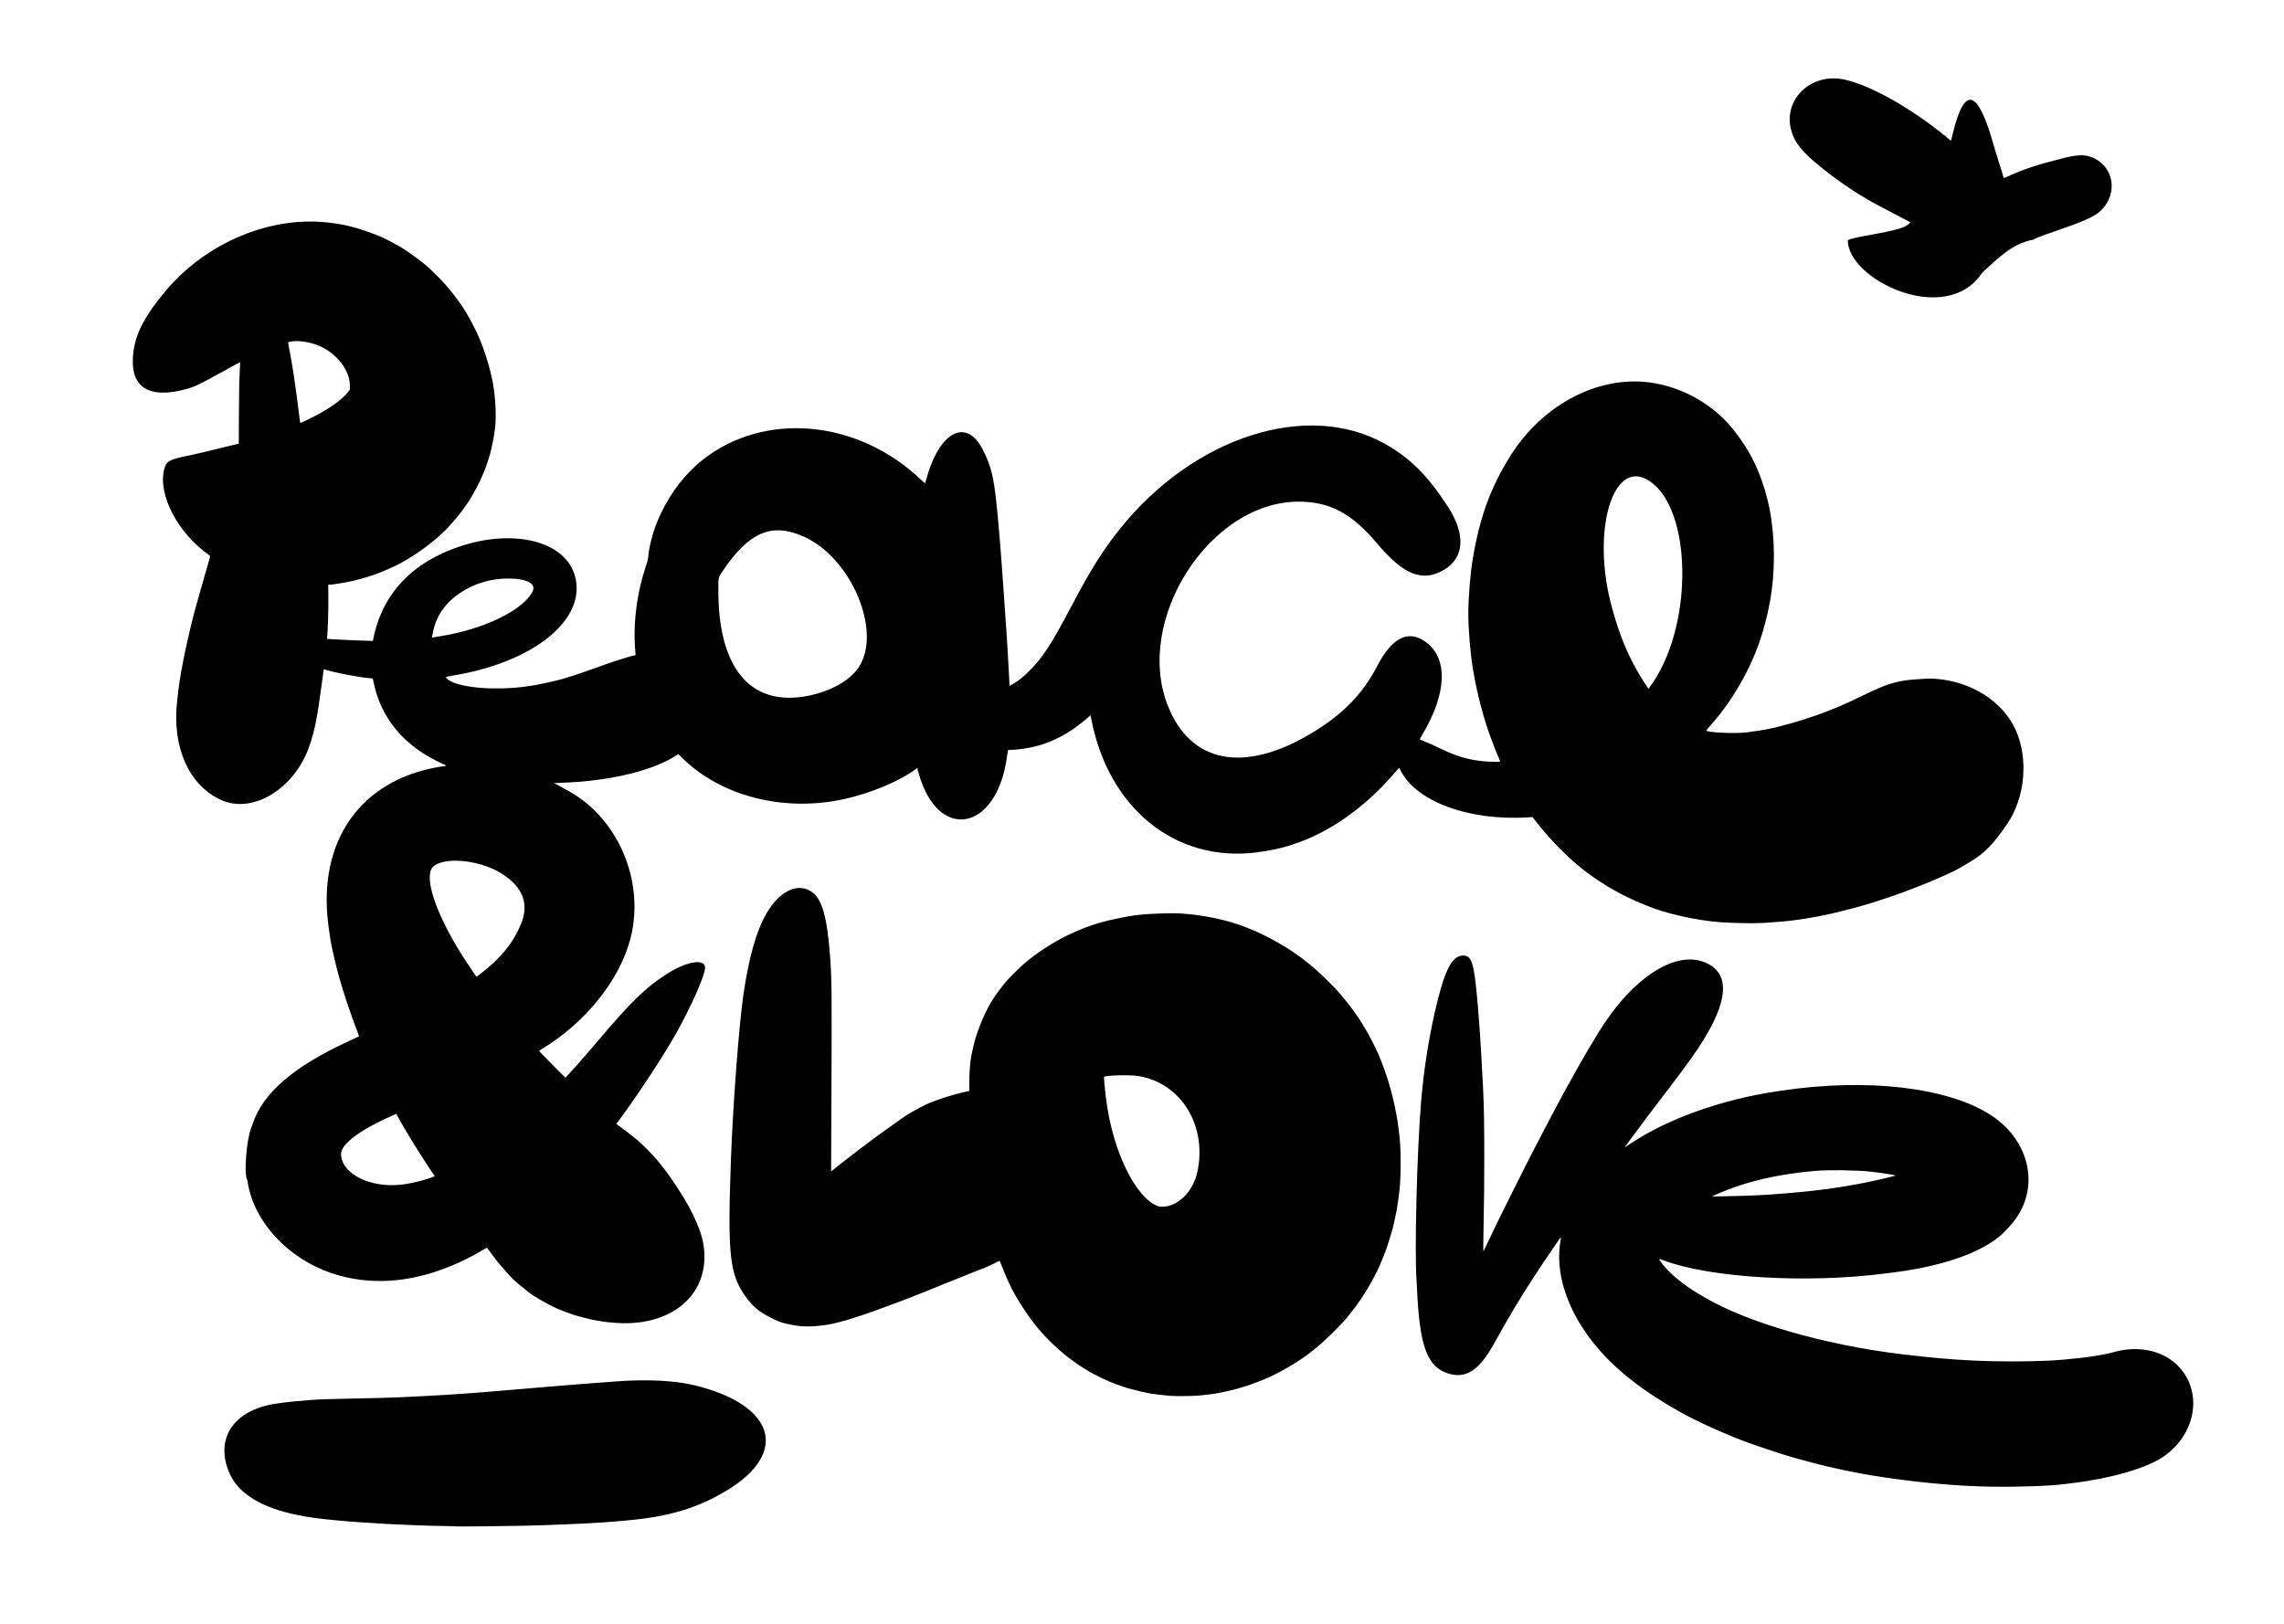 <?xml version="1.0" encoding="UTF-8" standalone="no"?>
<!-- Created with Inkscape (http://www.inkscape.org/) -->

<svg
   width="272.417mm"
   height="193.703mm"
   viewBox="0 0 272.417 193.703"
   version="1.1"
   id="svg6434"
   inkscape:version="1.2 (dc2aedaf03, 2022-05-15)"
   sodipodi:docname="P+Love.svg"
   xmlns:inkscape="http://www.inkscape.org/namespaces/inkscape"
   xmlns:sodipodi="http://sodipodi.sourceforge.net/DTD/sodipodi-0.dtd"
   xmlns="http://www.w3.org/2000/svg"
   xmlns:svg="http://www.w3.org/2000/svg">
  <sodipodi:namedview
     id="namedview6436"
     pagecolor="#ffffff"
     bordercolor="#000000"
     borderopacity="0.25"
     inkscape:showpageshadow="2"
     inkscape:pageopacity="0.0"
     inkscape:pagecheckerboard="0"
     inkscape:deskcolor="#d1d1d1"
     inkscape:document-units="mm"
     showgrid="false"
     inkscape:zoom="0.43595636"
     inkscape:cx="286.72594"
     inkscape:cy="498.90314"
     inkscape:window-width="1920"
     inkscape:window-height="1017"
     inkscape:window-x="-8"
     inkscape:window-y="-8"
     inkscape:window-maximized="1"
     inkscape:current-layer="layer1" />
  <defs
     id="defs6431" />
  <g
     inkscape:label="Calque 1"
     inkscape:groupmode="layer"
     id="layer1"
     transform="translate(10.348,3.859)">
    <path
       style="fill:#000000;stroke-width:0.042"
       d="m 44.001,178.238 c -0.012,-0.012 -0.726,-0.033 -1.587,-0.047 -4.068,-0.067 -9.606,-0.369 -12.968,-0.707 -0.225,-0.023 -0.6,-0.059 -0.833,-0.082 -0.773,-0.075 -2.086,-0.25 -2.54,-0.339 -0.116,-0.023 -0.516,-0.101 -0.889,-0.173 -4.19,-0.816 -7.007,-2.501 -8.086,-4.836 -1.943,-4.206 0.367,-7.736 5.546,-8.471 1.335,-0.19 2.236,-0.284 4.06,-0.426 0.925,-0.072 2.748,-0.134 4.978,-0.169 1.901,-0.03 4.308,-0.095 5.567,-0.15 3.863,-0.17 7.456,-0.39 10.308,-0.632 0.268,-0.023 0.954,-0.08 1.524,-0.126 0.571,-0.047 1.266,-0.105 1.545,-0.13 0.279,-0.025 1.175,-0.101 1.99,-0.169 0.815,-0.068 2.167,-0.18 3.006,-0.251 0.838,-0.07 1.772,-0.147 2.074,-0.172 0.303,-0.024 0.779,-0.063 1.058,-0.086 1.488,-0.121 1.709,-0.138 3.387,-0.254 0.349,-0.024 0.864,-0.061 1.143,-0.083 3.529,-0.273 6.963,-0.092 9.313,0.492 9.427,2.34 11.182,7.942 3.895,12.429 -3.519,2.167 -6.998,3.224 -12.086,3.672 -0.291,0.026 -0.71,0.064 -0.931,0.086 -0.221,0.022 -0.669,0.059 -0.995,0.082 -0.326,0.023 -0.859,0.062 -1.185,0.085 -1.701,0.123 -6.48,0.322 -9.186,0.381 -2.38,0.052 -8.077,0.105 -8.107,0.075 z M 227.156,173.502 c -1.557,-0.027 -3.531,-0.116 -4.572,-0.206 -0.256,-0.022 -0.637,-0.052 -0.847,-0.066 -0.813,-0.055 -2.912,-0.258 -3.725,-0.361 -0.186,-0.024 -0.643,-0.08 -1.016,-0.125 -1.827,-0.223 -3.972,-0.545 -5.376,-0.808 -1.199,-0.225 -2.552,-0.508 -3.937,-0.824 -0.711,-0.163 -2.341,-0.588 -3.619,-0.944 -1.66,-0.463 -3.099,-0.929 -5.779,-1.871 -2.414,-0.849 -6.314,-2.605 -8.32,-3.747 -2.811,-1.6 -4.766,-2.929 -6.69,-4.548 -5.453,-4.588 -8.347,-10.634 -7.521,-15.712 0.103,-0.634 0.102,-0.636 -0.183,-0.221 -0.141,0.206 -0.356,0.517 -0.479,0.692 -0.432,0.616 -1.663,2.445 -2.27,3.375 -1.854,2.84 -3.125,4.963 -5.006,8.357 -1.735,3.132 -3.337,4.167 -5.429,3.507 -2.514,-0.792 -3.421,-3.248 -3.726,-10.095 -0.015,-0.326 -0.034,-0.676 -0.042,-0.777 -0.281,-3.332 0.04,-15.986 0.553,-21.828 0.312,-3.555 0.847,-7.012 1.601,-10.351 1.104,-4.885 1.997,-6.732 3.293,-6.808 0.969,-0.057 1.28,0.604 1.599,3.4 0.178,1.561 0.312,3.136 0.511,6.011 0.098,1.417 0.257,4.233 0.38,6.731 0.087,1.768 0.128,4.215 0.128,7.662 1e-4,3.145 -0.014,4.509 -0.106,10.011 -0.014,0.826 -0.015,1.491 0,1.479 0.012,-0.012 0.22,-0.44 0.462,-0.951 1.037,-2.191 1.43,-2.996 2.99,-6.114 1.331,-2.661 2.239,-4.455 2.689,-5.313 0.122,-0.233 0.479,-0.919 0.793,-1.524 0.314,-0.605 0.661,-1.272 0.772,-1.482 0.111,-0.21 0.402,-0.762 0.647,-1.228 0.663,-1.258 1.527,-2.851 2.076,-3.831 0.268,-0.477 0.604,-1.077 0.747,-1.333 0.688,-1.23 1.862,-3.235 2.333,-3.987 0.085,-0.135 0.19,-0.303 0.232,-0.373 4.079,-6.646 9.374,-9.999 12.972,-8.216 2.992,1.483 2.387,5.21 -1.813,11.158 -0.693,0.981 -1.91,2.624 -2.759,3.725 -0.349,0.453 -0.84,1.091 -1.09,1.417 -0.707,0.922 -2.919,3.873 -3.461,4.617 -0.268,0.367 -0.55,0.753 -0.627,0.857 -0.077,0.104 -0.116,0.173 -0.085,0.154 0.031,-0.019 0.332,-0.218 0.67,-0.443 4.432,-2.95 10.873,-5.254 17.378,-6.218 0.14,-0.021 0.454,-0.067 0.699,-0.104 10.181,-1.514 19.793,-0.386 24.895,2.921 4.863,3.152 5.958,9.082 2.415,13.075 -0.108,0.121 -0.317,0.358 -0.466,0.527 -2.19,2.483 -7.047,4.343 -13.488,5.164 -0.186,0.024 -0.71,0.091 -1.164,0.148 -9.306,1.187 -20.727,0.507 -26.302,-1.567 -0.611,-0.227 -0.607,-0.227 -0.468,-0.01 0.776,1.236 2.568,2.78 4.651,4.008 0.21,0.123 0.486,0.286 0.614,0.362 5.137,3.037 14.279,5.688 23.495,6.814 1.375,0.168 3.353,0.38 4.551,0.488 2.87,0.259 5.67,0.383 8.615,0.383 3.495,-8e-4 5.559,-0.107 8.34,-0.427 1.446,-0.167 3.096,-0.452 3.751,-0.648 2.922,-0.875 5.913,-0.273 7.745,1.559 3.066,3.066 2.233,8.233 -1.76,10.914 -2.018,1.356 -6.208,2.564 -10.816,3.119 -0.396,0.048 -0.787,0.096 -0.869,0.107 -1.679,0.233 -5.554,0.372 -8.783,0.315 z m -29.125,-34.711 c 1.894,-0.065 4.186,-0.225 6.625,-0.465 3.443,-0.338 6.615,-0.857 9.716,-1.591 1.264,-0.299 1.411,-0.34 1.333,-0.369 -0.219,-0.082 -1.843,-0.329 -2.963,-0.45 -1.698,-0.183 -4.958,-0.227 -6.583,-0.088 -4.566,0.39 -8.328,1.282 -11.748,2.784 -0.291,0.128 -0.539,0.242 -0.55,0.254 -0.026,0.027 2.503,-0.019 4.17,-0.076 z m -68.794,23.875 c -0.257,-0.017 -0.676,-0.059 -0.931,-0.095 -0.255,-0.036 -0.597,-0.077 -0.76,-0.091 -0.433,-0.039 -1.2,-0.177 -1.757,-0.317 -0.268,-0.067 -0.771,-0.192 -1.119,-0.277 -0.348,-0.085 -0.815,-0.221 -1.037,-0.303 -0.223,-0.082 -0.651,-0.234 -0.953,-0.338 -0.835,-0.289 -2.631,-1.155 -3.328,-1.606 -0.173,-0.112 -0.505,-0.319 -0.738,-0.46 -0.42,-0.255 -0.522,-0.328 -1.638,-1.172 -1.212,-0.917 -2.986,-2.668 -3.8,-3.75 -0.154,-0.204 -0.401,-0.523 -0.548,-0.709 -0.34,-0.427 -1.211,-1.732 -1.526,-2.287 -0.132,-0.233 -0.288,-0.499 -0.347,-0.593 -0.413,-0.66 -1.063,-2.068 -1.672,-3.619 -0.105,-0.268 -0.196,-0.491 -0.202,-0.497 -0.01,-0.01 -0.304,0.139 -0.663,0.323 -0.359,0.183 -0.853,0.411 -1.097,0.506 -0.244,0.095 -0.721,0.28 -1.058,0.411 -0.624,0.242 -1.233,0.485 -2.223,0.887 -0.303,0.123 -1.198,0.485 -1.99,0.804 -0.792,0.319 -1.696,0.686 -2.011,0.814 -3.454,1.411 -8.409,3.175 -9.885,3.519 -0.093,0.022 -0.36,0.088 -0.593,0.148 -1.606,0.412 -3.62,0.536 -4.889,0.301 -1.532,-0.283 -1.77,-0.359 -2.857,-0.907 -1.377,-0.694 -2.1,-1.282 -2.907,-2.363 -2.041,-2.735 -2.295,-4.972 -1.877,-16.52 0.234,-6.477 0.952,-15.966 1.486,-19.643 0.653,-4.495 1.55,-7.652 2.77,-9.745 1.546,-2.653 3.691,-3.681 5.356,-2.567 1.256,0.84 1.873,3.01 2.219,7.794 0.198,2.749 0.211,4.106 0.154,17.046 l -0.037,8.527 0.377,-0.291 c 0.207,-0.16 0.448,-0.353 0.534,-0.429 0.087,-0.076 0.296,-0.244 0.466,-0.372 0.169,-0.128 0.5,-0.381 0.734,-0.562 0.234,-0.181 0.66,-0.509 0.946,-0.731 0.286,-0.221 0.687,-0.526 0.89,-0.677 0.616,-0.459 1.202,-0.898 1.358,-1.017 0.204,-0.155 1.155,-0.838 1.693,-1.216 0.244,-0.172 0.654,-0.463 0.91,-0.648 0.849,-0.613 1.391,-0.963 1.947,-1.26 0.303,-0.161 0.686,-0.371 0.851,-0.466 1.035,-0.594 3.403,-1.406 5.34,-1.832 l 0.434,-0.095 v -1.068 c 0,-1.047 0.131,-2.689 0.251,-3.145 0.022,-0.085 0.099,-0.443 0.17,-0.796 0.329,-1.632 1.141,-3.75 2.074,-5.404 0.275,-0.489 0.866,-1.352 1.282,-1.874 0.11,-0.138 0.328,-0.412 0.485,-0.61 0.368,-0.464 1.727,-1.819 2.362,-2.356 3.093,-2.615 7.037,-4.537 10.796,-5.262 0.14,-0.027 0.406,-0.085 0.593,-0.129 0.186,-0.044 0.529,-0.11 0.762,-0.148 0.233,-0.037 0.585,-0.095 0.783,-0.129 1.245,-0.212 4.796,-0.353 5.905,-0.235 0.256,0.027 0.704,0.068 0.995,0.091 0.623,0.048 2.38,0.331 2.985,0.48 0.233,0.058 0.68,0.166 0.995,0.24 0.314,0.075 0.734,0.191 0.931,0.259 0.198,0.068 0.574,0.189 0.835,0.269 0.262,0.08 0.747,0.262 1.079,0.404 0.332,0.142 0.739,0.312 0.904,0.378 0.462,0.184 1.966,0.949 2.579,1.312 0.303,0.179 0.731,0.431 0.953,0.56 0.221,0.129 0.545,0.336 0.72,0.462 0.175,0.125 0.498,0.349 0.72,0.497 0.221,0.148 0.58,0.414 0.798,0.592 0.218,0.177 0.561,0.452 0.762,0.61 0.831,0.652 2.711,2.475 3.462,3.357 0.681,0.8 1.2,1.449 1.479,1.852 0.164,0.237 0.418,0.591 0.564,0.787 0.146,0.196 0.386,0.558 0.532,0.804 0.147,0.246 0.38,0.628 0.519,0.849 0.318,0.507 1.353,2.528 1.538,3.006 0.077,0.198 0.238,0.598 0.359,0.889 0.12,0.291 0.277,0.701 0.349,0.91 0.351,1.028 0.655,2.001 0.768,2.458 0.069,0.278 0.192,0.766 0.274,1.084 0.082,0.318 0.18,0.756 0.218,0.974 0.037,0.218 0.123,0.672 0.19,1.01 0.067,0.338 0.143,0.814 0.17,1.058 0.026,0.244 0.074,0.625 0.108,0.847 0.281,1.872 0.27,5.837 -0.022,7.641 -0.045,0.279 -0.112,0.757 -0.149,1.062 -0.037,0.305 -0.116,0.762 -0.175,1.016 -0.059,0.254 -0.154,0.688 -0.21,0.964 -0.147,0.719 -0.251,1.115 -0.46,1.763 -0.102,0.314 -0.265,0.829 -0.363,1.143 -0.098,0.314 -0.279,0.809 -0.403,1.101 -0.124,0.291 -0.305,0.736 -0.403,0.989 -0.326,0.842 -1.357,2.776 -1.945,3.646 -0.11,0.163 -0.363,0.544 -0.562,0.847 -0.333,0.506 -0.814,1.135 -1.618,2.117 -0.7,0.854 -2.812,2.901 -3.684,3.57 -0.202,0.155 -0.57,0.441 -0.818,0.635 -1.345,1.053 -3.839,2.476 -5.383,3.072 -0.268,0.103 -0.706,0.277 -0.974,0.385 -0.268,0.108 -0.773,0.282 -1.122,0.387 -0.349,0.105 -0.826,0.248 -1.058,0.318 -0.391,0.117 -0.799,0.211 -2.095,0.482 -0.268,0.056 -0.763,0.132 -1.101,0.168 -0.338,0.037 -0.843,0.097 -1.122,0.133 -0.562,0.074 -2.781,0.107 -3.6,0.055 z m -0.393,-22.62 c 1.695,-0.327 3.19,-2.032 3.631,-4.142 1.152,-5.512 -1.955,-10.548 -7.024,-11.386 -1.054,-0.174 -3.925,-0.102 -4.13,0.103 -0.02,0.02 0.134,1.723 0.191,2.107 0.022,0.151 0.062,0.447 0.089,0.656 0.766,6.084 3.492,11.67 6.178,12.66 0.201,0.074 0.686,0.074 1.066,0.001 z m -65.708,13.917 c -0.795,-0.056 -1.352,-0.115 -1.714,-0.183 -0.233,-0.044 -0.576,-0.102 -0.762,-0.128 -0.453,-0.065 -2.181,-0.505 -2.709,-0.691 -1.498,-0.525 -2.039,-0.756 -3.048,-1.306 -1.362,-0.742 -1.972,-1.134 -2.582,-1.66 -0.14,-0.12 -0.425,-0.351 -0.634,-0.512 -0.488,-0.377 -1.173,-1.037 -1.584,-1.525 -0.177,-0.211 -0.499,-0.582 -0.715,-0.826 -0.216,-0.243 -0.511,-0.606 -0.656,-0.805 -0.145,-0.2 -0.431,-0.584 -0.637,-0.854 l -0.373,-0.491 -0.304,0.18 c -1.55,0.921 -2.597,1.444 -4.156,2.079 -4.913,1.999 -9.725,2.264 -14.097,0.775 -5.166,-1.758 -9.155,-6.049 -9.949,-10.7 -0.038,-0.22 -0.075,-0.411 -0.082,-0.423 -0.408,-0.671 -0.093,-4.738 0.48,-6.194 0.066,-0.168 0.145,-0.382 0.175,-0.476 1.187,-3.666 4.898,-6.864 11.45,-9.865 0.652,-0.299 1.201,-0.556 1.22,-0.572 0.019,-0.016 -0.074,-0.303 -0.206,-0.638 -0.132,-0.335 -0.274,-0.704 -0.315,-0.821 -0.041,-0.116 -0.164,-0.459 -0.273,-0.762 -0.503,-1.396 -1.011,-2.945 -1.333,-4.064 -0.074,-0.256 -0.179,-0.618 -0.235,-0.804 -0.311,-1.05 -0.81,-3.186 -1.013,-4.339 -0.062,-0.351 -0.191,-1.248 -0.277,-1.926 -1.267,-9.954 3.834,-17.215 13.207,-18.798 0.338,-0.057 0.663,-0.104 0.723,-0.104 0.221,-5e-4 0.155,-0.06 -0.29,-0.261 -4.602,-2.079 -7.42,-5.456 -8.269,-9.91 -0.03,-0.157 -0.075,-0.286 -0.1,-0.286 -0.938,-0.001 -4.858,-0.739 -5.753,-1.083 -0.05,-0.019 -0.07,0.02 -0.089,0.18 -0.014,0.113 -0.052,0.405 -0.086,0.649 -0.033,0.244 -0.091,0.673 -0.129,0.953 -0.553,4.136 -0.815,5.449 -1.47,7.366 -1.759,5.149 -6.849,8.208 -10.637,6.392 -3.759,-1.802 -5.713,-6.209 -5.152,-11.62 0.176,-1.702 0.425,-3.37 0.714,-4.784 0.083,-0.407 0.169,-0.836 0.19,-0.953 0.021,-0.116 0.085,-0.421 0.143,-0.677 0.057,-0.256 0.162,-0.723 0.232,-1.037 0.07,-0.314 0.156,-0.686 0.19,-0.826 0.034,-0.14 0.149,-0.616 0.254,-1.058 0.214,-0.896 0.349,-1.421 0.477,-1.863 0.047,-0.163 0.136,-0.477 0.196,-0.699 0.061,-0.221 0.207,-0.745 0.326,-1.164 0.698,-2.467 0.857,-3.023 1.101,-3.848 0.159,-0.538 0.159,-0.534 -0.072,-0.698 -3.659,-2.579 -6.042,-7.156 -5.281,-10.144 0.263,-1.031 0.566,-1.196 3.149,-1.718 0.454,-0.092 1.587,-0.356 2.519,-0.587 0.931,-0.231 2.039,-0.501 2.461,-0.6 l 0.768,-0.18 0.021,-3.664 c 0.015,-2.638 0.041,-3.995 0.09,-4.845 0.038,-0.649 0.06,-1.189 0.05,-1.2 -0.02,-0.02 -0.432,0.201 -1.845,0.986 -3.108,1.726 -3.653,1.98 -4.932,2.3 -4,1 -6.116,-0.256 -6.02,-3.571 0.077,-2.662 1.129,-4.885 3.866,-8.17 4.911,-5.894 12.761,-9.132 19.807,-8.17 0.233,0.032 0.519,0.07 0.635,0.085 1.92,0.245 5.113,1.332 6.752,2.298 0.175,0.103 0.412,0.235 0.528,0.294 0.654,0.332 2.021,1.281 3.089,2.143 1.053,0.851 2.591,2.42 3.345,3.414 0.115,0.151 0.288,0.37 0.385,0.487 0.097,0.116 0.287,0.374 0.422,0.572 0.135,0.198 0.288,0.417 0.341,0.487 0.633,0.844 1.921,3.269 2.316,4.36 0.059,0.163 0.146,0.385 0.193,0.493 0.231,0.534 0.766,2.233 0.942,2.993 0.047,0.202 0.122,0.519 0.167,0.705 0.436,1.811 0.624,4.655 0.408,6.181 -0.04,0.279 -0.092,0.66 -0.116,0.847 -0.024,0.186 -0.091,0.548 -0.148,0.804 -0.057,0.256 -0.153,0.69 -0.211,0.965 -0.059,0.275 -0.182,0.722 -0.275,0.995 -0.093,0.273 -0.243,0.717 -0.335,0.988 -0.248,0.732 -0.905,2.152 -1.359,2.936 -0.121,0.21 -0.305,0.533 -0.41,0.72 -0.328,0.586 -1.351,1.998 -1.86,2.565 -0.158,0.177 -0.429,0.485 -0.601,0.685 -1.494,1.739 -4.629,4.039 -6.835,5.014 -0.237,0.105 -0.63,0.281 -0.875,0.393 -0.679,0.31 -2.234,0.853 -2.963,1.034 -0.221,0.055 -0.593,0.151 -0.826,0.212 -0.653,0.172 -2.523,0.486 -2.914,0.488 l -0.162,9e-4 0.02,1.281 c 0.025,1.612 -0.077,4.742 -0.166,5.095 -0.022,0.086 0,0.09 0.457,0.117 1.403,0.083 2.977,0.155 3.939,0.18 l 1.083,0.029 0.05,-0.25 c 1.061,-5.366 4.626,-9.15 10.411,-11.05 6.427,-2.111 12.432,-0.576 13.615,3.481 1.519,5.21 -4.846,10.405 -14.677,11.979 -0.412,0.066 -0.738,0.136 -0.726,0.157 0.808,1.307 6.405,1.781 10.863,0.92 2.713,-0.524 3.862,-0.862 7.841,-2.308 1.563,-0.568 3.623,-1.206 3.893,-1.206 0.064,0 0.07,-0.031 0.048,-0.243 -0.235,-2.229 -0.085,-4.86 0.419,-7.319 0.23,-1.12 0.595,-2.455 0.947,-3.459 0.073,-0.207 0.133,-0.489 0.152,-0.705 0.095,-1.114 0.461,-2.63 0.926,-3.831 0.285,-0.737 0.335,-0.852 0.638,-1.482 1.192,-2.473 2.92,-4.688 4.861,-6.233 7.42,-5.905 18.615,-4.881 26.203,2.399 0.204,0.196 0.382,0.346 0.395,0.334 0.013,-0.013 0.069,-0.192 0.124,-0.399 1.558,-5.786 4.809,-7.489 6.785,-3.553 1.12,2.232 1.385,3.534 1.872,9.188 0.215,2.502 0.259,3.044 0.384,4.805 0.047,0.664 0.114,1.578 0.148,2.032 0.301,4.046 0.598,8.699 0.73,11.463 l 0.031,0.647 0.397,-0.227 c 0.705,-0.404 1.179,-0.78 1.956,-1.553 1.623,-1.615 2.629,-3.167 5.135,-7.928 2.196,-4.171 3.685,-6.537 5.687,-9.034 8.78,-10.953 22.256,-15.31 31.504,-10.187 3.066,1.698 5.2,3.821 7.631,7.59 2.12,3.287 1.934,6.065 -0.502,7.499 -2.551,1.502 -4.818,0.604 -7.977,-3.16 -3.006,-3.581 -5.647,-4.985 -9.371,-4.98 -10.568,0.013 -19.591,14.057 -15.604,24.286 2.693,6.91 9.084,8.169 17.107,3.372 3.731,-2.231 6.128,-4.669 7.854,-7.988 1.789,-3.441 3.703,-4.425 5.771,-2.968 2.759,1.944 2.601,6.193 -0.414,11.196 -0.145,0.241 -0.248,0.454 -0.229,0.473 0.038,0.036 1.265,0.549 1.314,0.549 0.016,0 0.535,0.246 1.153,0.547 2.338,1.137 4.165,1.569 6.638,1.57 0.559,0 0.537,0.047 0.259,-0.562 -0.119,-0.261 -0.279,-0.637 -0.354,-0.835 -0.075,-0.198 -0.214,-0.56 -0.307,-0.804 -0.578,-1.508 -1.086,-3.084 -1.391,-4.314 -0.054,-0.219 -0.118,-0.457 -0.142,-0.529 -0.108,-0.328 -0.593,-2.549 -0.704,-3.222 -0.035,-0.209 -0.091,-0.533 -0.125,-0.72 -0.305,-1.674 -0.577,-4.912 -0.568,-6.752 0.01,-1.92 0.235,-4.678 0.526,-6.435 0.82,-4.962 2.146,-8.597 4.504,-12.344 3.651,-5.802 9.832,-9.254 15.797,-8.823 4.067,0.294 8.131,2.423 10.706,5.609 2.032,2.515 3.294,5.077 4.138,8.403 0.801,3.157 0.996,7.158 0.525,10.795 -0.115,0.885 -0.194,1.354 -0.37,2.18 -0.059,0.279 -0.123,0.585 -0.142,0.678 -0.019,0.094 -0.095,0.399 -0.169,0.677 -0.074,0.279 -0.158,0.602 -0.188,0.719 -1.07,4.187 -3.494,8.665 -6.495,12 -0.587,0.652 -0.596,0.591 0.102,0.693 1.148,0.167 3.273,0.203 4.276,0.072 1.402,-0.183 1.578,-0.21 2.519,-0.39 1.446,-0.275 4.034,-1.014 5.842,-1.667 1.987,-0.718 3.452,-1.339 5.26,-2.231 0.554,-0.274 1.127,-0.547 1.272,-0.607 0.145,-0.06 0.515,-0.222 0.824,-0.36 1.394,-0.622 2.672,-0.939 4.245,-1.054 1.701,-0.124 1.831,-0.129 2.466,-0.086 4.328,0.288 8.116,2.689 9.653,6.118 1.534,3.422 1.121,8.059 -0.993,11.166 -1.651,2.427 -2.769,3.574 -4.437,4.551 -0.221,0.13 -0.616,0.366 -0.878,0.524 -0.753,0.457 -1.247,0.7 -2.805,1.377 -0.291,0.127 -0.72,0.314 -0.953,0.416 -0.233,0.103 -0.595,0.252 -0.804,0.331 -0.209,0.08 -0.629,0.243 -0.931,0.363 -1.474,0.586 -1.672,0.659 -3.408,1.251 -1.943,0.662 -3.461,1.11 -5.249,1.55 -0.291,0.072 -0.672,0.169 -0.847,0.216 -0.867,0.235 -3.547,0.75 -4.466,0.859 -0.279,0.033 -0.632,0.08 -0.784,0.104 -0.419,0.068 -1.956,0.203 -3.386,0.299 -1.149,0.077 -3.644,0.039 -5.313,-0.081 -2.798,-0.201 -6.652,-1.071 -8.743,-1.973 -0.197,-0.085 -0.521,-0.217 -0.719,-0.293 -0.625,-0.241 -2.381,-1.08 -2.76,-1.319 -0.1,-0.063 -0.391,-0.227 -0.647,-0.365 -0.256,-0.138 -0.647,-0.369 -0.868,-0.514 -0.221,-0.145 -0.602,-0.391 -0.847,-0.545 -0.244,-0.155 -0.568,-0.378 -0.72,-0.495 -0.151,-0.117 -0.447,-0.336 -0.656,-0.486 -0.743,-0.533 -1.874,-1.517 -2.836,-2.468 -1.336,-1.319 -2.011,-2.079 -3.296,-3.715 l -0.29,-0.369 -0.578,0.036 c -7.15,0.444 -13.534,-1.983 -15.25,-5.797 -0.07,-0.155 -0.05,-0.17 -0.548,0.414 -3.613,4.233 -7.972,7.29 -12.338,8.654 -0.163,0.051 -0.411,0.129 -0.55,0.173 -0.876,0.277 -2.44,0.59 -3.725,0.747 -9.606,1.174 -17.572,-5.268 -19.624,-15.87 l -0.096,-0.496 -0.138,0.115 c -0.076,0.063 -0.354,0.296 -0.618,0.517 -2.547,2.136 -5.239,3.255 -8.353,3.473 -0.361,0.025 -0.674,0.035 -0.696,0.022 -0.021,-0.013 -0.058,0.105 -0.082,0.262 -0.024,0.157 -0.074,0.495 -0.112,0.751 -1.293,8.754 -8.207,9.94 -10.499,1.801 -0.082,-0.29 -0.148,-0.552 -0.148,-0.582 0,-0.078 -0.037,-0.069 -0.186,0.044 -1.915,1.443 -5.381,2.893 -8.598,3.598 -7.142,1.565 -14.624,-0.338 -19.248,-4.894 l -0.494,-0.487 -0.141,0.095 c -2.062,1.397 -5.64,2.507 -9.687,3.007 -1.601,0.198 -2.214,0.245 -4.374,0.342 l -0.627,0.028 0.4,0.201 c 0.22,0.11 0.455,0.239 0.522,0.286 0.067,0.047 0.207,0.128 0.312,0.181 6.258,3.128 9.682,10.866 7.896,17.844 -1.272,4.969 -5.387,10.093 -10.636,13.246 -0.146,0.087 -0.265,0.174 -0.265,0.193 0,0.046 3.09,3.177 3.135,3.177 0.069,0 2.244,-2.451 3.68,-4.149 4.201,-4.962 5.868,-6.587 8.446,-8.233 2.531,-1.616 4.788,-1.872 4.513,-0.512 -0.13,0.64 -0.412,1.41 -1.073,2.927 -0.424,0.973 -1.634,3.404 -2.18,4.379 -1.601,2.861 -4.656,7.531 -6.948,10.622 l -0.358,0.483 0.123,0.101 c 0.068,0.056 0.314,0.237 0.546,0.404 0.388,0.277 0.898,0.676 1.898,1.484 0.528,0.427 2.009,1.948 2.462,2.529 0.21,0.269 0.514,0.655 0.677,0.86 0.767,0.963 2.273,3.266 2.925,4.477 1.007,1.867 1.599,3.426 1.778,4.681 0.816,5.712 -3.688,9.686 -10.44,9.213 z m -25.534,-16.504 c 1.202,-0.144 2.811,-0.546 3.766,-0.939 l 0.139,-0.057 -0.251,-0.369 c -0.327,-0.48 -1.012,-1.526 -1.361,-2.079 -0.151,-0.24 -0.41,-0.648 -0.574,-0.908 -0.393,-0.622 -0.824,-1.327 -1.192,-1.954 -0.164,-0.279 -0.422,-0.718 -0.572,-0.974 -0.151,-0.256 -0.355,-0.621 -0.455,-0.811 l -0.181,-0.345 -0.174,0.075 c -3.968,1.703 -6.42,3.498 -6.418,4.696 0,2.37 3.48,4.122 7.274,3.666 z m 9.266,-25.068 c 2.483,-1.888 4.022,-3.78 4.95,-6.089 0.944,-2.347 0.2,-4.295 -2.25,-5.887 -2.971,-1.931 -8.006,-2.159 -8.554,-0.387 -0.57,1.844 1.225,6.318 4.512,11.248 0.503,0.755 0.944,1.395 0.961,1.396 0.01,4e-4 0.177,-0.126 0.381,-0.282 z m 38.556,-33.134 c 2.914,-0.439 5.478,-1.784 6.624,-3.477 2.856,-4.216 -0.805,-13.034 -6.476,-15.598 -3.872,-1.751 -6.594,-0.591 -9.781,4.167 -0.477,0.712 -0.456,0.615 -0.46,2.167 -0.024,9.098 3.631,13.713 10.093,12.74 z m 101.424,-1.76 c 4.816,-7.238 4.551,-20.675 -0.473,-23.981 -4.401,-2.897 -7.007,6.146 -4.409,15.301 0.262,0.925 0.37,1.282 0.579,1.926 0.826,2.542 1.895,4.791 3.289,6.915 l 0.427,0.65 0.117,-0.14 c 0.064,-0.077 0.276,-0.379 0.47,-0.671 z m -144.646,-5.459 c 5.187,-0.843 9.799,-3.077 10.963,-5.311 0.494,-0.948 -0.657,-1.567 -2.92,-1.57 -2.107,0 -4.109,0.614 -5.816,1.79 -1.777,1.225 -2.827,2.813 -3.174,4.803 l -0.08,0.456 0.132,-0.022 c 0.073,-0.012 0.475,-0.078 0.894,-0.146 z m -16.209,-25.662 c 2.553,-1.193 4.425,-2.461 5.215,-3.531 l 0.187,-0.254 -0.021,-0.593 c -0.062,-1.74 -1.563,-3.661 -3.566,-4.559 -1.232,-0.553 -2.918,-0.768 -3.772,-0.48 -0.032,0.011 0,0.265 0.112,0.792 0.336,1.641 0.737,4.294 1.119,7.401 0.171,1.391 0.179,1.439 0.229,1.439 0.019,0 0.243,-0.097 0.497,-0.215 z m 200.032,-17.628 c 0.087,-0.116 0.173,-0.212 0.192,-0.212 1.889,-1.694 3.46,-3.365 6.022,-3.815 -0.023,-0.085 0.757,-0.389 2.764,-1.075 3.096,-1.06 4.462,-1.672 5.14,-2.305 2.264,-2.114 1.638,-5.553 -1.184,-6.504 -0.812,-0.274 -1.672,-0.223 -3.32,0.195 -3.034,0.769 -4.626,1.292 -6.381,2.094 -0.663,0.303 -0.611,0.297 -0.672,0.075 -0.139,-0.501 -0.326,-1.112 -0.589,-1.916 -0.16,-0.489 -0.414,-1.327 -0.566,-1.863 -1.887,-6.679 -3.452,-7.126 -4.857,-1.387 l -0.22,0.899 -0.094,-0.073 c -0.052,-0.04 -0.225,-0.181 -0.386,-0.314 -4.166,-3.438 -8.991,-6.174 -12.166,-6.899 -4.083,-0.933 -7.532,2.443 -6.361,6.226 0.42,1.357 1.3,2.428 3.377,4.11 0.158,0.128 0.37,0.303 0.471,0.389 0.425,0.362 2.05,1.55 2.894,2.117 1.779,1.194 2.578,1.652 5.742,3.289 0.865,0.448 1.602,0.836 1.639,0.864 0.058,0.043 0.01,0.097 -0.365,0.375 -1.071,0.802 -6.579,1.349 -7.063,1.796 0,4.678 11.662,10.341 15.982,3.933 z"
       id="path6429"
       sodipodi:nodetypes="ccscsssssssscsssccsccsssscscccscscssssssssssssscsssssssscssssssssscssssssssscsssscscscssssssssccccsscscsscccscsssssssssscssssssssscssssssssscsssssssssssscssssssssssssccssssssssssssssssssssscsscssssssssssssssssssscccssssscssscsssssssssscsssscscssssssssssscscscccssssscsssscsscsssscsccssssscsssssscssssssssssssssssssscsccsccssscssscsssssssscssscscsssssssssssssscssssssssscsssssssssccssssssssscsssssscsscsscsssssssssssscsssssssccsssscsscsscssscsscsssssssssscssssssscccscsssssscscccssssssssssscscsssscscsscsscssssscssscssscccssssssssscccsssssssccc" />
  </g>
</svg>

